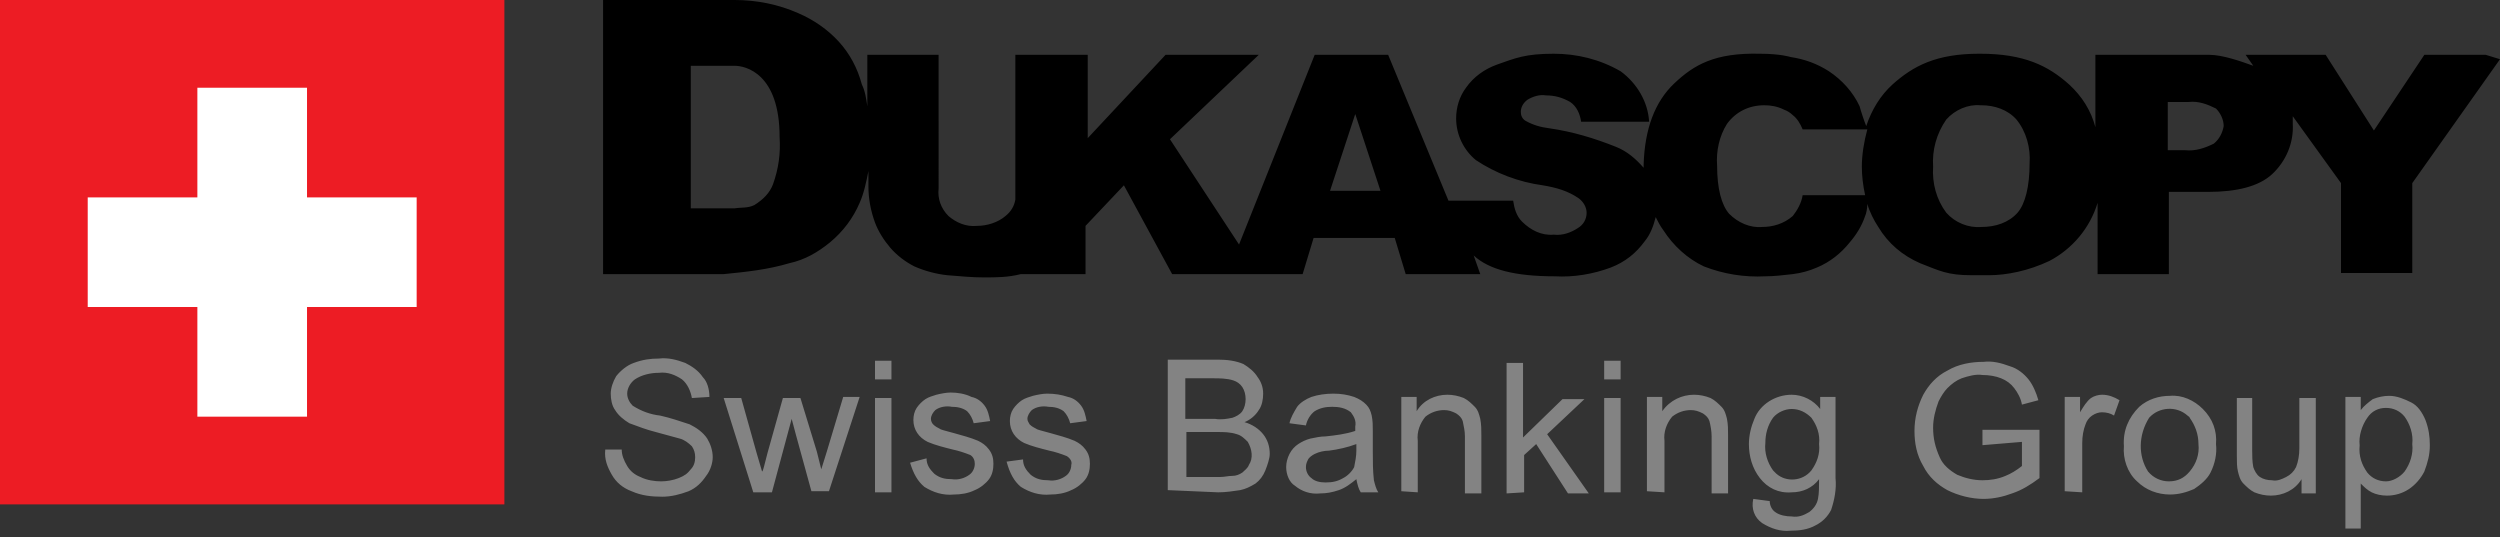 <?xml version="1.0" encoding="UTF-8"?>
<svg xmlns="http://www.w3.org/2000/svg" xmlns:xlink="http://www.w3.org/1999/xlink" version="1.1" id="logo" x="0px" y="0px" width="228px" height="49px" viewBox="0 0 228 49" style="enable-background:new 0 0 228 49;" xml:space="preserve">
<rect x="0" y="0" width="228" height="49" fill="#333333" stroke="none"/>
<style type="text/css">
	.st0{fill:#ED1C24;enable-background:new    ;}
	.st1{fill:#FFFFFF;}
	.st2{fill:#838383;}
</style>
<path class="st0" d="M46,46H0V0h46V46z"></path>
<path id="krest" class="st1" d="M18,38h10V28h10V18H28V8H18v10H8v10h10V38z"></path>
<path d="M221.1,5l-4.6,6.9L212.1,5h-7.3l0.7,1c-1.1-0.4-2.8-1-4-1h-10.4l0,6.6c-0.4-1.5-1.2-2.8-2.4-3.9c-1.9-1.7-4.1-2.8-8.1-2.8  h-0.1c-3.9,0-6,1.1-7.9,2.8c-1.1,1-1.9,2.3-2.4,3.8c-0.2-0.5-0.5-1.4-0.6-1.8c-0.6-1.3-1.6-2.4-2.8-3.2c-1.1-0.7-2.2-1.1-3.5-1.3  c0,0-0.9-0.3-2.8-0.3c-4.1-0.1-6,1-7.8,2.7s-2.7,4.2-2.8,7.4v0.3c-0.7-0.8-1.5-1.5-2.5-1.9c-2-0.8-4-1.4-6.1-1.7  c-0.8-0.1-1.5-0.3-2.2-0.7c-0.3-0.2-0.4-0.5-0.4-0.8c0-0.4,0.2-0.8,0.6-1.1c0.5-0.3,1.1-0.5,1.7-0.4c0.8,0,1.5,0.2,2.2,0.6  c0.6,0.4,0.9,1.1,1,1.8h6.2c-0.1-1.8-1.1-3.5-2.6-4.6c-1.9-1.1-4-1.6-6.1-1.6c-2.6,0-3.5,0.4-5.2,1c-1.1,0.4-2.1,1.1-2.8,2.1  c-0.6,0.8-0.9,1.8-0.9,2.8c0,1.5,0.7,2.9,1.8,3.8c1.8,1.2,3.9,2,6.1,2.3c1.2,0.2,2.3,0.5,3.3,1.2c0.4,0.3,0.7,0.8,0.7,1.3  c0,0.6-0.3,1.1-0.8,1.4c-0.6,0.4-1.4,0.7-2.2,0.6c-1.1,0.1-2.1-0.4-2.9-1.2c-0.5-0.5-0.7-1.2-0.8-1.9h-5.9L126.6,5h-6.7L113,22.3  l-6.3-9.6l8.1-7.7h-8.5l-7.1,7.6V5l-6.6,0l0,13.2c-0.1,0.6-0.4,1.1-0.9,1.5c-0.7,0.6-1.7,0.9-2.6,0.9c-1,0.1-1.9-0.3-2.6-0.9  c-0.7-0.7-1-1.6-0.9-2.5V5h-6.5l0,4.7c-0.1-0.7-0.2-1.4-0.5-2c-0.4-1.5-1.1-2.8-2.1-3.9s-2.3-2-3.7-2.6C71,0.4,69,0,67,0H55v25h11  c2-0.2,4-0.4,6-1c1.4-0.3,2.6-1,3.7-1.9c1.2-1,2.1-2.2,2.7-3.6c0.4-0.9,0.6-1.9,0.8-2.9V17c0,1.1,0.2,2.2,0.6,3.3  c0.3,0.8,0.8,1.6,1.4,2.3c0.6,0.7,1.4,1.3,2.2,1.7c0.9,0.4,2,0.7,3,0.8c1.2,0.1,2.3,0.2,3.3,0.2c1.2,0,2.2,0,3.4-0.3l5.9,0v-4.4  l3.5-3.7l4.4,8.1l11.9,0l1-3.3h7.4l1,3.3l6.8,0l-0.6-1.7c1.4,1.3,3.8,1.9,7.4,1.9c1.7,0.1,3.5-0.2,5.1-0.8c1.3-0.5,2.3-1.3,3.1-2.4  c0.5-0.6,0.8-1.4,1-2.2c0.2,0.4,0.4,0.8,0.7,1.2c0.9,1.4,2.2,2.6,3.7,3.3c1.8,0.7,3.7,1,5.6,0.9c0.8,0,1.6-0.1,2.5-0.2  c0.8-0.1,1.5-0.3,2.2-0.6c1.2-0.5,2.2-1.3,3-2.3c0.6-0.7,1.1-1.5,1.4-2.4c0.1-0.2,0.2-0.7,0.2-1.1c0.2,0.7,0.6,1.5,1,2.1  c0.9,1.5,2.2,2.6,3.8,3.3c1.8,0.7,2.5,1.1,4.7,1.1h1.6c1.6,0,3.6-0.4,5.5-1.3c2.1-1.1,3.7-3,4.4-5.3V25h6.5v-7.5h3.6  c2.6,0,4.6-0.5,5.8-1.6c1.3-1.2,2-2.9,1.9-4.6c0-0.2,0-0.5,0-0.7l4.4,6.1v8.2h6.5v-8.2l8-11.3L226.7,5L221.1,5z M70.5,16.8  c-0.3,0.8-0.9,1.4-1.7,1.9C68.2,19,67.6,18.9,67,19h-1h-3V6h4c1,0,4.1,0.7,4.1,6.5C71.2,14,71,15.4,70.5,16.8z M121.3,17.4l2.2-6.7  l0.1-0.3l0,0l2.3,7H121.3z M170.1,17.8h-5.7c-0.1,0.7-0.5,1.4-0.9,1.9l0,0c-0.8,0.7-1.8,1-2.8,1c-1.1,0.1-2.2-0.4-3-1.2  c-0.7-0.8-1.1-2.3-1.1-4.4c-0.1-1.3,0.2-2.7,0.9-3.8c0.8-1.1,2-1.7,3.4-1.7c0.6,0,1.2,0.1,1.8,0.4c0.3,0.1,0.6,0.3,0.8,0.5  c0.4,0.3,0.7,0.8,0.9,1.3h5.9c-0.3,1.1-0.5,2.3-0.5,3.4C169.8,16,169.9,16.9,170.1,17.8z M184,19.4c-0.8,0.9-2,1.3-3.3,1.3  c-1.2,0.1-2.4-0.4-3.2-1.3c-0.9-1.2-1.3-2.7-1.2-4.2c-0.1-1.5,0.3-3,1.2-4.3c0.8-0.9,2-1.4,3.1-1.3h0.1c1.2,0,2.4,0.4,3.2,1.3  c0.9,1.1,1.3,2.6,1.2,4C185.1,17,184.7,18.6,184,19.4z M201.9,13.1c-0.8,0.4-1.7,0.7-2.6,0.6h-1.6V9.3h1.9c0.9-0.1,1.7,0.2,2.5,0.6  c0.4,0.4,0.7,1,0.7,1.6C202.7,12.1,202.4,12.7,201.9,13.1z"></path>
<path d="M180.7,20.7L180.7,20.7z"></path>
<path id="Swiss_Banking_Group" class="st2" d="M55.8,43.3c0.4,0.7,1,1.2,1.8,1.5c0.9,0.4,1.8,0.5,2.8,0.5c0.8,0,1.6-0.2,2.4-0.5  c0.7-0.3,1.2-0.8,1.6-1.4c0.4-0.5,0.6-1.2,0.6-1.7c0-0.6-0.2-1.2-0.5-1.7c-0.4-0.6-1-1-1.6-1.3c-0.9-0.3-1.8-0.6-2.7-0.8  c-0.9-0.1-1.7-0.4-2.5-0.9c-0.3-0.3-0.5-0.7-0.5-1.1c0-0.5,0.3-1,0.7-1.3c0.6-0.4,1.4-0.6,2.2-0.6c0.8-0.1,1.5,0.2,2.1,0.6  c0.5,0.4,0.8,1.1,0.9,1.7l1.6-0.1c0-0.7-0.2-1.4-0.6-1.8c-0.4-0.6-1-1-1.6-1.3c-0.8-0.3-1.6-0.5-2.4-0.4c-0.8,0-1.5,0.1-2.3,0.4  c-0.6,0.2-1.2,0.7-1.6,1.2c-0.3,0.5-0.5,1.1-0.5,1.6c0,0.5,0.1,1.1,0.4,1.5c0.3,0.5,0.8,0.9,1.3,1.2c0.8,0.3,1.6,0.6,2.4,0.8  c0.7,0.2,1.5,0.4,2.2,0.6c0.4,0.1,0.8,0.4,1.1,0.7c0.2,0.3,0.3,0.6,0.3,1s-0.1,0.8-0.4,1.1c-0.3,0.4-0.6,0.6-1.1,0.8  c-0.5,0.2-1.1,0.3-1.6,0.3c-0.6,0-1.3-0.1-1.9-0.4c-0.5-0.2-0.9-0.5-1.2-1s-0.5-1-0.5-1.5L55.2,41C55.1,41.9,55.4,42.6,55.8,43.3z   M70.4,44.9l1.8-6.7l0.4,1.5l1.4,5.1h1.6l2.8-8.6h-1.5l-1.5,5l-0.5,1.6l-0.4-1.6L73,36.3h-1.6l-1.4,5c-0.3,1.1-0.4,1.7-0.5,1.7  L69,41.3l-1.4-5H66l2.7,8.6H70.4L70.4,44.9z M81.3,34.6v-1.7h-1.5v1.7H81.3z M81.3,44.9v-8.6h-1.5v8.6H81.3z M84.3,44.4  c0.8,0.5,1.7,0.8,2.7,0.7c0.6,0,1.3-0.1,1.9-0.4c0.5-0.2,1-0.6,1.3-1s0.4-0.9,0.4-1.4s-0.1-0.9-0.4-1.3c-0.3-0.4-0.6-0.6-1-0.8  c-0.7-0.3-1.5-0.5-2.2-0.7c-0.7-0.2-1.2-0.3-1.3-0.4c-0.2-0.1-0.4-0.2-0.6-0.4c-0.1-0.1-0.2-0.3-0.2-0.5c0-0.3,0.2-0.6,0.4-0.8  c0.4-0.3,1-0.4,1.5-0.3c0.5,0,1,0.1,1.4,0.4c0.3,0.3,0.5,0.7,0.6,1.1l1.5-0.2c-0.1-0.5-0.2-1-0.5-1.4s-0.7-0.7-1.2-0.8  c-0.6-0.3-1.3-0.4-1.9-0.4c-0.4,0-0.9,0.1-1.3,0.2c-0.3,0.1-0.7,0.2-1,0.4c-0.3,0.2-0.6,0.5-0.8,0.8c-0.2,0.3-0.3,0.7-0.3,1.1  c0,0.9,0.5,1.6,1.3,2c0.7,0.3,1.5,0.5,2.3,0.7c0.5,0.1,1.1,0.3,1.6,0.5c0.3,0.2,0.4,0.5,0.4,0.8c0,0.4-0.2,0.8-0.5,1  c-0.4,0.3-1,0.5-1.6,0.4c-0.6,0-1.1-0.1-1.6-0.5c-0.4-0.4-0.7-0.8-0.7-1.4L83,42.2C83.3,43.2,83.7,43.9,84.3,44.4z M93.1,44.4  c0.8,0.5,1.7,0.8,2.7,0.7c0.6,0,1.3-0.1,1.9-0.4c0.5-0.2,1-0.6,1.3-1s0.4-0.9,0.4-1.4s-0.1-0.9-0.4-1.3c-0.3-0.4-0.6-0.6-1-0.8  c-0.7-0.3-1.5-0.5-2.2-0.7c-0.7-0.2-1.2-0.3-1.3-0.4c-0.2-0.1-0.4-0.2-0.6-0.4c-0.1-0.2-0.2-0.3-0.2-0.5c0-0.3,0.2-0.6,0.4-0.8  c0.4-0.3,1-0.4,1.5-0.3c0.5,0,1,0.1,1.4,0.4c0.3,0.3,0.5,0.7,0.6,1.1l1.5-0.2c-0.1-0.5-0.2-1-0.5-1.4s-0.7-0.7-1.2-0.8  c-0.6-0.2-1.2-0.3-1.9-0.3c-0.4,0-0.9,0.1-1.3,0.2c-0.3,0.1-0.7,0.2-1,0.4c-0.3,0.2-0.6,0.5-0.8,0.8c-0.2,0.3-0.3,0.7-0.3,1.1  c0,0.9,0.5,1.6,1.3,2c0.7,0.3,1.5,0.5,2.3,0.7c0.5,0.1,1.1,0.3,1.6,0.5c0.3,0.2,0.5,0.5,0.4,0.8c0,0.4-0.2,0.8-0.5,1  c-0.4,0.3-1,0.5-1.6,0.4c-0.6,0-1.1-0.1-1.6-0.5c-0.4-0.4-0.7-0.8-0.7-1.4l-1.5,0.2C92.1,43.2,92.5,43.9,93.1,44.4z M111.1,44.9  c0.7,0,1.3-0.1,2-0.2c0.5-0.1,0.9-0.3,1.4-0.6c0.4-0.3,0.7-0.7,0.9-1.2c0.2-0.5,0.4-1.1,0.4-1.5c0-0.7-0.2-1.3-0.6-1.8  s-1-0.9-1.7-1.1c0.5-0.2,1-0.6,1.3-1.1c0.3-0.4,0.4-1,0.4-1.5c0-0.6-0.2-1.1-0.5-1.5c-0.3-0.5-0.8-0.9-1.3-1.2  c-0.7-0.3-1.5-0.4-2.3-0.4h-4.6v11.9L111.1,44.9L111.1,44.9z M108.1,34.5h2.5c0.6,0,1.3,0,1.9,0.2c0.3,0.1,0.6,0.3,0.8,0.6  c0.2,0.3,0.3,0.7,0.3,1.1c0,0.4-0.1,0.8-0.3,1.1c-0.2,0.3-0.6,0.5-0.9,0.6c-0.5,0.1-1,0.2-1.6,0.1h-2.7  C108.1,38,108.1,34.5,108.1,34.5z M108.1,39.4h2.9c0.6,0,1.2,0,1.8,0.2c0.4,0.1,0.7,0.4,1,0.7c0.4,0.7,0.5,1.5,0.1,2.1  c-0.1,0.3-0.4,0.5-0.6,0.7c-0.3,0.2-0.6,0.3-0.9,0.3c-0.4,0-0.7,0.1-1.1,0.1h-3.1v-4.1H108.1z M124.1,44.9h1.6  c-0.2-0.3-0.3-0.7-0.4-1.1c-0.1-0.9-0.1-1.7-0.1-2.6v-1.9c0-0.5,0-0.9-0.1-1.4c-0.1-0.4-0.2-0.7-0.5-1s-0.6-0.5-1.1-0.7  c-0.6-0.2-1.2-0.3-1.9-0.3c-0.7,0-1.4,0.1-2,0.3c-0.5,0.2-1,0.5-1.3,0.9c-0.3,0.5-0.6,1-0.7,1.5l1.5,0.2c0.1-0.5,0.4-1,0.8-1.3  c0.5-0.3,1-0.4,1.6-0.4s1.2,0.1,1.7,0.5c0.3,0.4,0.5,0.8,0.4,1.3c0,0.1,0,0.2,0,0.4c-0.9,0.3-1.8,0.4-2.7,0.5  c-0.5,0-0.9,0.1-1.4,0.2c-0.4,0.1-0.8,0.3-1.1,0.5c-0.3,0.2-0.6,0.5-0.8,0.9c-0.2,0.4-0.3,0.8-0.3,1.2c0,0.7,0.3,1.4,0.8,1.7  c0.6,0.5,1.4,0.8,2.3,0.7c0.6,0,1.1-0.1,1.7-0.3c0.6-0.2,1.1-0.6,1.6-1C123.8,44.2,123.9,44.6,124.1,44.9L124.1,44.9L124.1,44.9z   M123.7,41.1c0,0.5-0.1,1-0.2,1.5c-0.2,0.4-0.6,0.8-1,1c-0.5,0.3-1,0.4-1.6,0.4c-0.5,0-1-0.1-1.3-0.4c-0.3-0.2-0.5-0.6-0.5-1  c0-0.3,0.1-0.5,0.2-0.7c0.1-0.2,0.4-0.4,0.6-0.5c0.4-0.2,0.9-0.3,1.3-0.3c0.8-0.1,1.7-0.3,2.5-0.6V41.1L123.7,41.1z M129.3,44.9  v-4.7c-0.1-0.8,0.2-1.6,0.7-2.2c0.5-0.4,1.1-0.6,1.7-0.6c0.4,0,0.7,0.1,1.1,0.3c0.3,0.2,0.5,0.4,0.6,0.7c0.1,0.5,0.2,0.9,0.2,1.4  v5.2h1.5v-5.3c0-0.5,0-1-0.1-1.5c-0.1-0.4-0.2-0.8-0.5-1.1s-0.6-0.6-1-0.8c-0.5-0.2-1-0.3-1.5-0.3c-1.1,0-2.2,0.5-2.8,1.5v-1.3h-1.4  v8.6L129.3,44.9L129.3,44.9z M139,44.9v-3.4l1.1-1L143,45h1.9l-3.8-5.4l3.4-3.2h-2l-3.6,3.5v-6.8h-1.5V45L139,44.9L139,44.9z   M147.8,34.6v-1.7h-1.5v1.7H147.8z M147.8,44.9v-8.6h-1.5v8.6H147.8z M151.8,44.9v-4.7c-0.1-0.8,0.2-1.6,0.7-2.2  c0.5-0.4,1.1-0.6,1.7-0.6c0.4,0,0.7,0.1,1.1,0.3c0.3,0.2,0.5,0.4,0.6,0.7c0.1,0.4,0.2,0.9,0.2,1.4v5.2h1.5v-5.3c0-0.5,0-1-0.1-1.5  c-0.1-0.4-0.2-0.8-0.5-1.1s-0.6-0.6-1-0.8c-0.5-0.2-1-0.3-1.5-0.3c-1.1,0-2.2,0.5-2.9,1.5v-1.3h-1.4v8.6L151.8,44.9L151.8,44.9z   M160.7,47.7c0.8,0.5,1.7,0.8,2.6,0.7c0.8,0,1.6-0.1,2.3-0.5c0.6-0.3,1.1-0.8,1.4-1.4c0.3-0.9,0.5-1.9,0.4-2.9v-7.4H166v1.1  c-0.6-0.8-1.6-1.3-2.6-1.3c-1.5,0-2.9,0.9-3.4,2.2c-0.3,0.7-0.5,1.5-0.5,2.3c0,1.1,0.3,2.2,1,3.1c0.7,0.9,1.7,1.4,2.9,1.3  c1,0,1.9-0.4,2.5-1.2c0,0.7,0,1.3-0.1,1.8c-0.1,0.5-0.4,0.9-0.8,1.2c-0.5,0.3-1,0.5-1.6,0.4c-0.5,0-1.1-0.1-1.5-0.4  c-0.3-0.2-0.5-0.6-0.5-1l-1.5-0.2C159.7,46.4,160,47.2,160.7,47.7L160.7,47.7z M161.7,38.1c0.4-0.5,1.1-0.8,1.7-0.8  c0.7,0,1.3,0.3,1.8,0.8c0.5,0.7,0.8,1.5,0.7,2.4c0.1,0.9-0.2,1.7-0.7,2.4c-0.8,1-2.3,1.1-3.2,0.3c-0.1-0.1-0.2-0.2-0.3-0.3  c-0.5-0.7-0.8-1.6-0.7-2.5C161,39.6,161.2,38.8,161.7,38.1L161.7,38.1z M184.4,40.3v2.2c-0.5,0.4-1,0.7-1.5,0.9  c-0.7,0.3-1.4,0.4-2.1,0.4c-0.8,0-1.6-0.2-2.3-0.5c-0.7-0.4-1.3-0.9-1.6-1.6c-0.4-0.9-0.6-1.7-0.6-2.7c0-0.8,0.2-1.6,0.5-2.4  c0.2-0.4,0.5-0.9,0.8-1.2c0.4-0.4,0.8-0.7,1.3-0.9c0.6-0.2,1.3-0.4,1.9-0.3c0.6,0,1.2,0.1,1.7,0.3c0.5,0.2,0.9,0.5,1.2,0.9  s0.6,0.9,0.7,1.5l1.5-0.4c-0.2-0.7-0.5-1.4-0.9-1.9c-0.4-0.5-1-1-1.7-1.2c-0.8-0.3-1.6-0.5-2.4-0.4c-1.1,0-2.3,0.2-3.3,0.8  c-1,0.5-1.7,1.3-2.2,2.2c-0.5,1-0.8,2.1-0.8,3.3c0,1.1,0.2,2.2,0.8,3.2c0.5,1,1.3,1.7,2.2,2.2c1,0.5,2.2,0.8,3.3,0.8  c0.9,0,1.8-0.2,2.6-0.5c0.9-0.3,1.7-0.8,2.5-1.4v-4.4h-5.2v1.4L184.4,40.3L184.4,40.3z M189.9,44.9v-4.5c0-0.6,0.1-1.2,0.3-1.7  c0.1-0.3,0.3-0.6,0.6-0.8c0.3-0.2,0.6-0.3,0.9-0.3c0.4,0,0.8,0.1,1.1,0.3l0.5-1.4c-0.5-0.3-1-0.5-1.6-0.5c-0.3,0-0.7,0.1-1,0.3  c-0.4,0.3-0.7,0.8-1,1.3v-1.4h-1.4v8.6L189.9,44.9L189.9,44.9z M194.9,43.9c0.8,0.8,1.9,1.2,3,1.2c0.8,0,1.5-0.2,2.2-0.5  c0.6-0.4,1.2-0.9,1.5-1.5c0.4-0.8,0.6-1.7,0.5-2.6c0.1-1.2-0.3-2.3-1.2-3.2c-0.8-0.8-1.9-1.3-3-1.2c-1,0-2,0.3-2.8,1  c-1,1-1.5,2.2-1.4,3.6C193.6,41.8,194,43.1,194.9,43.9z M196,38.1c0.9-1,2.5-1.1,3.5-0.2c0.1,0.1,0.2,0.1,0.2,0.2  c0.5,0.7,0.8,1.5,0.8,2.4c0.1,0.9-0.2,1.8-0.8,2.5c-0.5,0.6-1.1,0.9-1.9,0.9c-0.7,0-1.4-0.3-1.9-0.9C195,41.6,195,39.7,196,38.1z   M211.2,44.9v-8.6h-1.5v4.6c0,0.6-0.1,1.2-0.3,1.7c-0.2,0.4-0.5,0.7-0.9,0.9c-0.4,0.2-0.8,0.4-1.3,0.3c-0.4,0-0.8-0.1-1.1-0.3  c-0.3-0.2-0.5-0.6-0.6-0.9c-0.1-0.5-0.1-1.1-0.1-1.5v-4.8H204v5.3c0,0.5,0,1,0.1,1.4s0.2,0.8,0.5,1.1c0.3,0.3,0.6,0.6,1,0.8  c0.5,0.2,1,0.3,1.5,0.3c1.1,0,2.2-0.5,2.8-1.5v1.3H211.2L211.2,44.9z M215.3,48.3v-4.2c0.3,0.3,0.6,0.6,1,0.8  c0.4,0.2,0.9,0.3,1.4,0.3c0.7,0,1.4-0.2,2-0.6c0.6-0.4,1.1-1,1.4-1.6c0.3-0.8,0.5-1.5,0.5-2.4c0-0.8-0.1-1.5-0.4-2.3  c-0.3-0.7-0.7-1.3-1.3-1.6s-1.3-0.6-2-0.6c-0.5,0-1,0.1-1.5,0.3c-0.4,0.3-0.8,0.6-1.1,1v-1.2h-1.4v12h1.4V48.3z M215.9,38.1  c0.4-0.6,1-0.9,1.7-0.9s1.3,0.3,1.7,0.8c0.5,0.7,0.8,1.6,0.7,2.5c0.1,0.9-0.2,1.8-0.7,2.5c-0.4,0.5-1.1,0.9-1.7,0.9  c-0.7,0-1.3-0.3-1.7-0.8c-0.5-0.7-0.8-1.5-0.7-2.5C215.1,39.8,215.4,38.8,215.9,38.1L215.9,38.1z"></path>
</svg>
